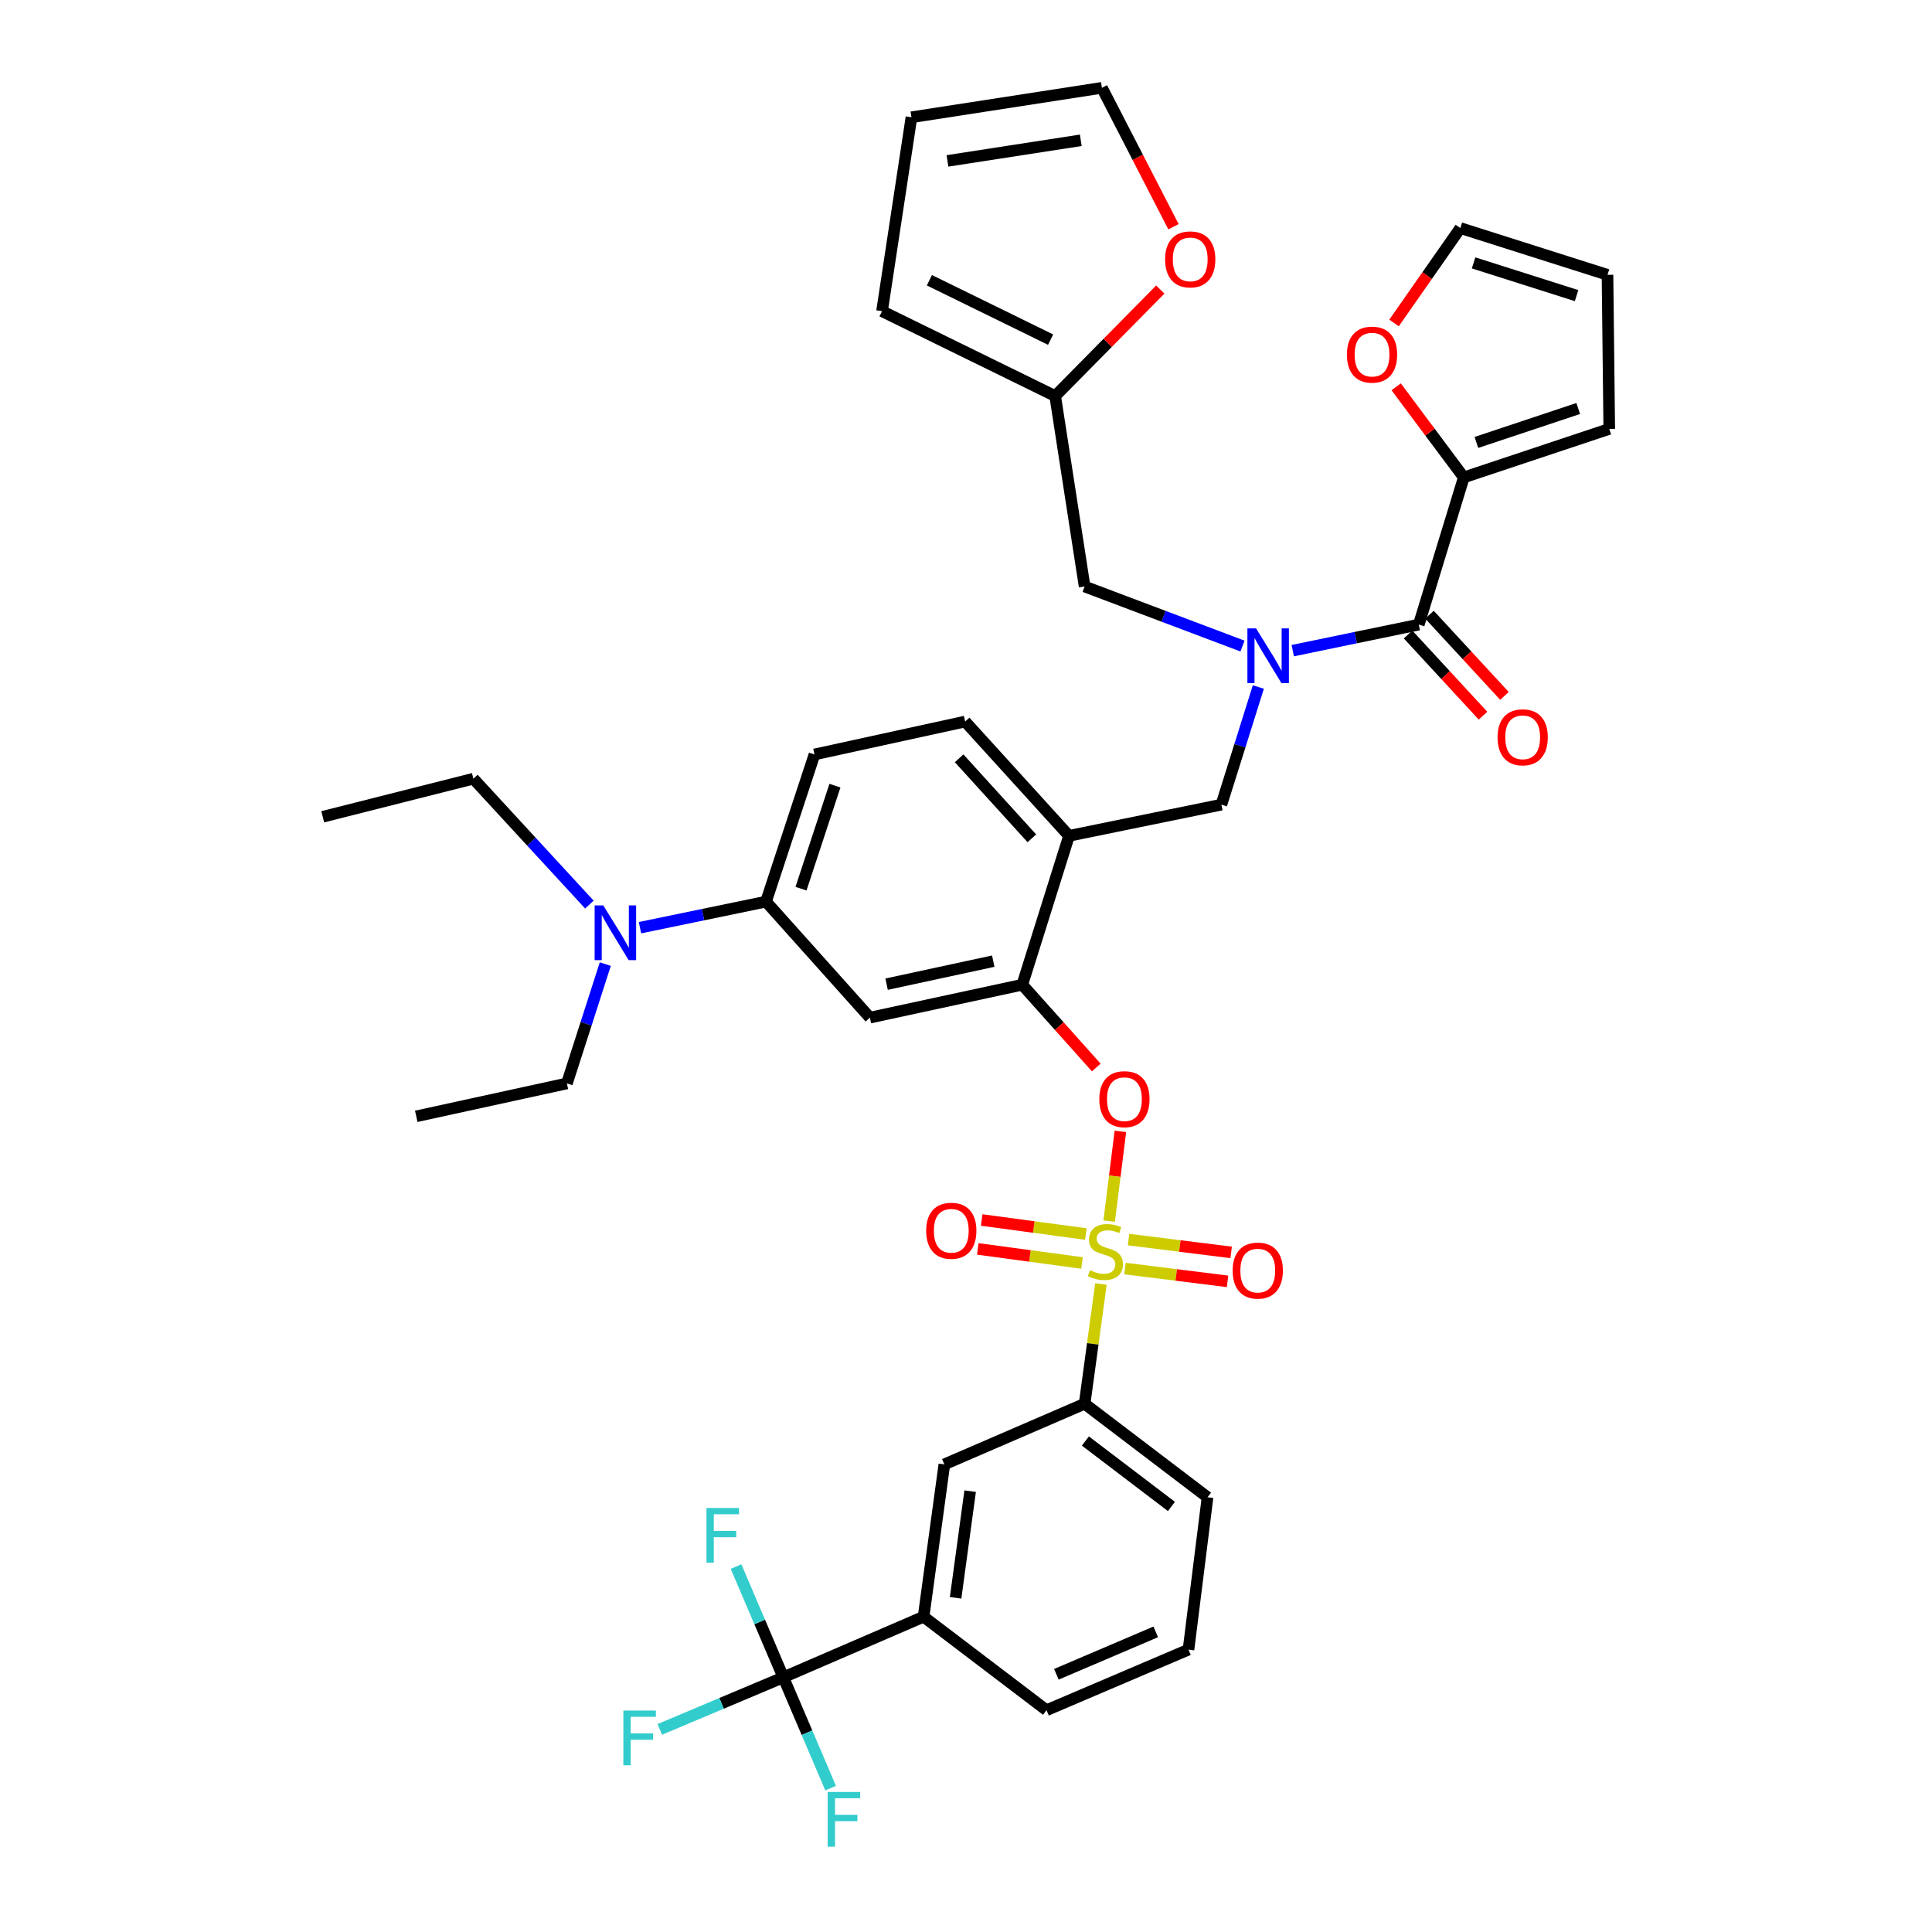 <?xml version='1.0' encoding='iso-8859-1'?>
<svg version='1.1' baseProfile='full'
              xmlns='http://www.w3.org/2000/svg'
                      xmlns:rdkit='http://www.rdkit.org/xml'
                      xmlns:xlink='http://www.w3.org/1999/xlink'
                  xml:space='preserve'
width='1000px' height='1000px' viewBox='0 0 1000 1000'>
<!-- END OF HEADER -->
<rect style='opacity:1.0;fill:#FFFFFF;stroke:none' width='1000' height='1000' x='0' y='0'> </rect>
<path class='bond-0' d='M 757.66,247.107 L 734.359,323.285' style='fill:none;fill-rule:evenodd;stroke:#000000;stroke-width:6px;stroke-linecap:butt;stroke-linejoin:miter;stroke-opacity:1' />
<path class='bond-1' d='M 757.66,247.107 L 740.16,223.662' style='fill:none;fill-rule:evenodd;stroke:#000000;stroke-width:6px;stroke-linecap:butt;stroke-linejoin:miter;stroke-opacity:1' />
<path class='bond-1' d='M 740.16,223.662 L 722.66,200.217' style='fill:none;fill-rule:evenodd;stroke:#FF0000;stroke-width:6px;stroke-linecap:butt;stroke-linejoin:miter;stroke-opacity:1' />
<path class='bond-2' d='M 757.66,247.107 L 832.949,222.01' style='fill:none;fill-rule:evenodd;stroke:#000000;stroke-width:6px;stroke-linecap:butt;stroke-linejoin:miter;stroke-opacity:1' />
<path class='bond-2' d='M 764.177,229.014 L 816.879,211.447' style='fill:none;fill-rule:evenodd;stroke:#000000;stroke-width:6px;stroke-linecap:butt;stroke-linejoin:miter;stroke-opacity:1' />
<path class='bond-3' d='M 651.313,355.592 L 641.754,386.04' style='fill:none;fill-rule:evenodd;stroke:#0000FF;stroke-width:6px;stroke-linecap:butt;stroke-linejoin:miter;stroke-opacity:1' />
<path class='bond-3' d='M 641.754,386.04 L 632.194,416.489' style='fill:none;fill-rule:evenodd;stroke:#000000;stroke-width:6px;stroke-linecap:butt;stroke-linejoin:miter;stroke-opacity:1' />
<path class='bond-4' d='M 643.115,334.402 L 602.254,318.985' style='fill:none;fill-rule:evenodd;stroke:#0000FF;stroke-width:6px;stroke-linecap:butt;stroke-linejoin:miter;stroke-opacity:1' />
<path class='bond-4' d='M 602.254,318.985 L 561.394,303.567' style='fill:none;fill-rule:evenodd;stroke:#000000;stroke-width:6px;stroke-linecap:butt;stroke-linejoin:miter;stroke-opacity:1' />
<path class='bond-5' d='M 669.123,336.779 L 701.741,330.032' style='fill:none;fill-rule:evenodd;stroke:#0000FF;stroke-width:6px;stroke-linecap:butt;stroke-linejoin:miter;stroke-opacity:1' />
<path class='bond-5' d='M 701.741,330.032 L 734.359,323.285' style='fill:none;fill-rule:evenodd;stroke:#000000;stroke-width:6px;stroke-linecap:butt;stroke-linejoin:miter;stroke-opacity:1' />
<path class='bond-6' d='M 728.81,328.407 L 748.207,349.42' style='fill:none;fill-rule:evenodd;stroke:#000000;stroke-width:6px;stroke-linecap:butt;stroke-linejoin:miter;stroke-opacity:1' />
<path class='bond-6' d='M 748.207,349.42 L 767.604,370.433' style='fill:none;fill-rule:evenodd;stroke:#FF0000;stroke-width:6px;stroke-linecap:butt;stroke-linejoin:miter;stroke-opacity:1' />
<path class='bond-6' d='M 739.908,318.163 L 759.305,339.176' style='fill:none;fill-rule:evenodd;stroke:#000000;stroke-width:6px;stroke-linecap:butt;stroke-linejoin:miter;stroke-opacity:1' />
<path class='bond-6' d='M 759.305,339.176 L 778.701,360.189' style='fill:none;fill-rule:evenodd;stroke:#FF0000;stroke-width:6px;stroke-linecap:butt;stroke-linejoin:miter;stroke-opacity:1' />
<path class='bond-7' d='M 721.56,167.157 L 738.716,142.604' style='fill:none;fill-rule:evenodd;stroke:#FF0000;stroke-width:6px;stroke-linecap:butt;stroke-linejoin:miter;stroke-opacity:1' />
<path class='bond-7' d='M 738.716,142.604 L 755.872,118.05' style='fill:none;fill-rule:evenodd;stroke:#000000;stroke-width:6px;stroke-linecap:butt;stroke-linejoin:miter;stroke-opacity:1' />
<path class='bond-8' d='M 421.581,390.503 L 396.485,466.681' style='fill:none;fill-rule:evenodd;stroke:#000000;stroke-width:6px;stroke-linecap:butt;stroke-linejoin:miter;stroke-opacity:1' />
<path class='bond-8' d='M 432.161,406.655 L 414.594,459.98' style='fill:none;fill-rule:evenodd;stroke:#000000;stroke-width:6px;stroke-linecap:butt;stroke-linejoin:miter;stroke-opacity:1' />
<path class='bond-9' d='M 421.581,390.503 L 499.555,373.47' style='fill:none;fill-rule:evenodd;stroke:#000000;stroke-width:6px;stroke-linecap:butt;stroke-linejoin:miter;stroke-opacity:1' />
<path class='bond-10' d='M 396.485,466.681 L 363.867,473.428' style='fill:none;fill-rule:evenodd;stroke:#000000;stroke-width:6px;stroke-linecap:butt;stroke-linejoin:miter;stroke-opacity:1' />
<path class='bond-10' d='M 363.867,473.428 L 331.249,480.175' style='fill:none;fill-rule:evenodd;stroke:#0000FF;stroke-width:6px;stroke-linecap:butt;stroke-linejoin:miter;stroke-opacity:1' />
<path class='bond-11' d='M 396.485,466.681 L 450.26,526.725' style='fill:none;fill-rule:evenodd;stroke:#000000;stroke-width:6px;stroke-linecap:butt;stroke-linejoin:miter;stroke-opacity:1' />
<path class='bond-12' d='M 450.26,526.725 L 529.124,509.7' style='fill:none;fill-rule:evenodd;stroke:#000000;stroke-width:6px;stroke-linecap:butt;stroke-linejoin:miter;stroke-opacity:1' />
<path class='bond-12' d='M 458.903,509.408 L 514.107,497.491' style='fill:none;fill-rule:evenodd;stroke:#000000;stroke-width:6px;stroke-linecap:butt;stroke-linejoin:miter;stroke-opacity:1' />
<path class='bond-13' d='M 529.124,509.7 L 553.322,432.624' style='fill:none;fill-rule:evenodd;stroke:#000000;stroke-width:6px;stroke-linecap:butt;stroke-linejoin:miter;stroke-opacity:1' />
<path class='bond-14' d='M 529.124,509.7 L 548.275,531.121' style='fill:none;fill-rule:evenodd;stroke:#000000;stroke-width:6px;stroke-linecap:butt;stroke-linejoin:miter;stroke-opacity:1' />
<path class='bond-14' d='M 548.275,531.121 L 567.426,552.542' style='fill:none;fill-rule:evenodd;stroke:#FF0000;stroke-width:6px;stroke-linecap:butt;stroke-linejoin:miter;stroke-opacity:1' />
<path class='bond-15' d='M 553.322,432.624 L 499.555,373.47' style='fill:none;fill-rule:evenodd;stroke:#000000;stroke-width:6px;stroke-linecap:butt;stroke-linejoin:miter;stroke-opacity:1' />
<path class='bond-15' d='M 534.081,433.909 L 496.444,392.501' style='fill:none;fill-rule:evenodd;stroke:#000000;stroke-width:6px;stroke-linecap:butt;stroke-linejoin:miter;stroke-opacity:1' />
<path class='bond-16' d='M 553.322,432.624 L 632.194,416.489' style='fill:none;fill-rule:evenodd;stroke:#000000;stroke-width:6px;stroke-linecap:butt;stroke-linejoin:miter;stroke-opacity:1' />
<path class='bond-17' d='M 579.908,585.593 L 577.006,608.813' style='fill:none;fill-rule:evenodd;stroke:#FF0000;stroke-width:6px;stroke-linecap:butt;stroke-linejoin:miter;stroke-opacity:1' />
<path class='bond-17' d='M 577.006,608.813 L 574.103,632.032' style='fill:none;fill-rule:evenodd;stroke:#CCCC00;stroke-width:6px;stroke-linecap:butt;stroke-linejoin:miter;stroke-opacity:1' />
<path class='bond-18' d='M 569.843,664.588 L 565.619,695.584' style='fill:none;fill-rule:evenodd;stroke:#CCCC00;stroke-width:6px;stroke-linecap:butt;stroke-linejoin:miter;stroke-opacity:1' />
<path class='bond-18' d='M 565.619,695.584 L 561.394,726.581' style='fill:none;fill-rule:evenodd;stroke:#000000;stroke-width:6px;stroke-linecap:butt;stroke-linejoin:miter;stroke-opacity:1' />
<path class='bond-19' d='M 562.06,638.738 L 535.091,635.101' style='fill:none;fill-rule:evenodd;stroke:#CCCC00;stroke-width:6px;stroke-linecap:butt;stroke-linejoin:miter;stroke-opacity:1' />
<path class='bond-19' d='M 535.091,635.101 L 508.123,631.464' style='fill:none;fill-rule:evenodd;stroke:#FF0000;stroke-width:6px;stroke-linecap:butt;stroke-linejoin:miter;stroke-opacity:1' />
<path class='bond-19' d='M 560.041,653.706 L 533.073,650.069' style='fill:none;fill-rule:evenodd;stroke:#CCCC00;stroke-width:6px;stroke-linecap:butt;stroke-linejoin:miter;stroke-opacity:1' />
<path class='bond-19' d='M 533.073,650.069 L 506.104,646.432' style='fill:none;fill-rule:evenodd;stroke:#FF0000;stroke-width:6px;stroke-linecap:butt;stroke-linejoin:miter;stroke-opacity:1' />
<path class='bond-20' d='M 582.273,656.594 L 608.821,659.913' style='fill:none;fill-rule:evenodd;stroke:#CCCC00;stroke-width:6px;stroke-linecap:butt;stroke-linejoin:miter;stroke-opacity:1' />
<path class='bond-20' d='M 608.821,659.913 L 635.37,663.231' style='fill:none;fill-rule:evenodd;stroke:#FF0000;stroke-width:6px;stroke-linecap:butt;stroke-linejoin:miter;stroke-opacity:1' />
<path class='bond-20' d='M 584.146,641.608 L 610.695,644.926' style='fill:none;fill-rule:evenodd;stroke:#CCCC00;stroke-width:6px;stroke-linecap:butt;stroke-linejoin:miter;stroke-opacity:1' />
<path class='bond-20' d='M 610.695,644.926 L 637.243,648.245' style='fill:none;fill-rule:evenodd;stroke:#FF0000;stroke-width:6px;stroke-linecap:butt;stroke-linejoin:miter;stroke-opacity:1' />
<path class='bond-21' d='M 546.157,204.986 L 573.364,177.426' style='fill:none;fill-rule:evenodd;stroke:#000000;stroke-width:6px;stroke-linecap:butt;stroke-linejoin:miter;stroke-opacity:1' />
<path class='bond-21' d='M 573.364,177.426 L 600.572,149.865' style='fill:none;fill-rule:evenodd;stroke:#FF0000;stroke-width:6px;stroke-linecap:butt;stroke-linejoin:miter;stroke-opacity:1' />
<path class='bond-22' d='M 546.157,204.986 L 456.536,161.069' style='fill:none;fill-rule:evenodd;stroke:#000000;stroke-width:6px;stroke-linecap:butt;stroke-linejoin:miter;stroke-opacity:1' />
<path class='bond-22' d='M 543.79,175.794 L 481.056,145.053' style='fill:none;fill-rule:evenodd;stroke:#000000;stroke-width:6px;stroke-linecap:butt;stroke-linejoin:miter;stroke-opacity:1' />
<path class='bond-23' d='M 546.157,204.986 L 561.394,303.567' style='fill:none;fill-rule:evenodd;stroke:#000000;stroke-width:6px;stroke-linecap:butt;stroke-linejoin:miter;stroke-opacity:1' />
<path class='bond-24' d='M 607.397,117.362 L 588.876,81.408' style='fill:none;fill-rule:evenodd;stroke:#FF0000;stroke-width:6px;stroke-linecap:butt;stroke-linejoin:miter;stroke-opacity:1' />
<path class='bond-24' d='M 588.876,81.408 L 570.355,45.455' style='fill:none;fill-rule:evenodd;stroke:#000000;stroke-width:6px;stroke-linecap:butt;stroke-linejoin:miter;stroke-opacity:1' />
<path class='bond-25' d='M 456.536,161.069 L 471.766,60.692' style='fill:none;fill-rule:evenodd;stroke:#000000;stroke-width:6px;stroke-linecap:butt;stroke-linejoin:miter;stroke-opacity:1' />
<path class='bond-26' d='M 570.355,45.455 L 471.766,60.692' style='fill:none;fill-rule:evenodd;stroke:#000000;stroke-width:6px;stroke-linecap:butt;stroke-linejoin:miter;stroke-opacity:1' />
<path class='bond-26' d='M 559.412,72.617 L 490.399,83.283' style='fill:none;fill-rule:evenodd;stroke:#000000;stroke-width:6px;stroke-linecap:butt;stroke-linejoin:miter;stroke-opacity:1' />
<path class='bond-27' d='M 405.446,868.182 L 478.042,836.817' style='fill:none;fill-rule:evenodd;stroke:#000000;stroke-width:6px;stroke-linecap:butt;stroke-linejoin:miter;stroke-opacity:1' />
<path class='bond-28' d='M 405.446,868.182 L 373.473,881.66' style='fill:none;fill-rule:evenodd;stroke:#000000;stroke-width:6px;stroke-linecap:butt;stroke-linejoin:miter;stroke-opacity:1' />
<path class='bond-28' d='M 373.473,881.66 L 341.501,895.137' style='fill:none;fill-rule:evenodd;stroke:#33CCCC;stroke-width:6px;stroke-linecap:butt;stroke-linejoin:miter;stroke-opacity:1' />
<path class='bond-29' d='M 405.446,868.182 L 417.684,896.85' style='fill:none;fill-rule:evenodd;stroke:#000000;stroke-width:6px;stroke-linecap:butt;stroke-linejoin:miter;stroke-opacity:1' />
<path class='bond-29' d='M 417.684,896.85 L 429.921,925.518' style='fill:none;fill-rule:evenodd;stroke:#33CCCC;stroke-width:6px;stroke-linecap:butt;stroke-linejoin:miter;stroke-opacity:1' />
<path class='bond-30' d='M 405.446,868.182 L 393.212,839.518' style='fill:none;fill-rule:evenodd;stroke:#000000;stroke-width:6px;stroke-linecap:butt;stroke-linejoin:miter;stroke-opacity:1' />
<path class='bond-30' d='M 393.212,839.518 L 380.978,810.854' style='fill:none;fill-rule:evenodd;stroke:#33CCCC;stroke-width:6px;stroke-linecap:butt;stroke-linejoin:miter;stroke-opacity:1' />
<path class='bond-31' d='M 561.394,726.581 L 488.798,757.954' style='fill:none;fill-rule:evenodd;stroke:#000000;stroke-width:6px;stroke-linecap:butt;stroke-linejoin:miter;stroke-opacity:1' />
<path class='bond-32' d='M 561.394,726.581 L 625.02,774.978' style='fill:none;fill-rule:evenodd;stroke:#000000;stroke-width:6px;stroke-linecap:butt;stroke-linejoin:miter;stroke-opacity:1' />
<path class='bond-32' d='M 561.795,745.862 L 606.333,779.74' style='fill:none;fill-rule:evenodd;stroke:#000000;stroke-width:6px;stroke-linecap:butt;stroke-linejoin:miter;stroke-opacity:1' />
<path class='bond-33' d='M 478.042,836.817 L 488.798,757.954' style='fill:none;fill-rule:evenodd;stroke:#000000;stroke-width:6px;stroke-linecap:butt;stroke-linejoin:miter;stroke-opacity:1' />
<path class='bond-33' d='M 494.62,827.029 L 502.15,771.825' style='fill:none;fill-rule:evenodd;stroke:#000000;stroke-width:6px;stroke-linecap:butt;stroke-linejoin:miter;stroke-opacity:1' />
<path class='bond-34' d='M 478.042,836.817 L 541.676,885.198' style='fill:none;fill-rule:evenodd;stroke:#000000;stroke-width:6px;stroke-linecap:butt;stroke-linejoin:miter;stroke-opacity:1' />
<path class='bond-35' d='M 625.02,774.978 L 615.161,853.842' style='fill:none;fill-rule:evenodd;stroke:#000000;stroke-width:6px;stroke-linecap:butt;stroke-linejoin:miter;stroke-opacity:1' />
<path class='bond-36' d='M 313.302,499.016 L 303.362,529.899' style='fill:none;fill-rule:evenodd;stroke:#0000FF;stroke-width:6px;stroke-linecap:butt;stroke-linejoin:miter;stroke-opacity:1' />
<path class='bond-36' d='M 303.362,529.899 L 293.423,560.782' style='fill:none;fill-rule:evenodd;stroke:#000000;stroke-width:6px;stroke-linecap:butt;stroke-linejoin:miter;stroke-opacity:1' />
<path class='bond-37' d='M 305.067,468.209 L 275.046,435.628' style='fill:none;fill-rule:evenodd;stroke:#0000FF;stroke-width:6px;stroke-linecap:butt;stroke-linejoin:miter;stroke-opacity:1' />
<path class='bond-37' d='M 275.046,435.628 L 245.025,403.047' style='fill:none;fill-rule:evenodd;stroke:#000000;stroke-width:6px;stroke-linecap:butt;stroke-linejoin:miter;stroke-opacity:1' />
<path class='bond-38' d='M 293.423,560.782 L 215.448,577.807' style='fill:none;fill-rule:evenodd;stroke:#000000;stroke-width:6px;stroke-linecap:butt;stroke-linejoin:miter;stroke-opacity:1' />
<path class='bond-39' d='M 245.025,403.047 L 167.051,422.765' style='fill:none;fill-rule:evenodd;stroke:#000000;stroke-width:6px;stroke-linecap:butt;stroke-linejoin:miter;stroke-opacity:1' />
<path class='bond-40' d='M 541.676,885.198 L 615.161,853.842' style='fill:none;fill-rule:evenodd;stroke:#000000;stroke-width:6px;stroke-linecap:butt;stroke-linejoin:miter;stroke-opacity:1' />
<path class='bond-40' d='M 546.772,866.603 L 598.211,844.654' style='fill:none;fill-rule:evenodd;stroke:#000000;stroke-width:6px;stroke-linecap:butt;stroke-linejoin:miter;stroke-opacity:1' />
<path class='bond-41' d='M 832.949,222.01 L 832.034,142.249' style='fill:none;fill-rule:evenodd;stroke:#000000;stroke-width:6px;stroke-linecap:butt;stroke-linejoin:miter;stroke-opacity:1' />
<path class='bond-42' d='M 755.872,118.05 L 832.034,142.249' style='fill:none;fill-rule:evenodd;stroke:#000000;stroke-width:6px;stroke-linecap:butt;stroke-linejoin:miter;stroke-opacity:1' />
<path class='bond-42' d='M 762.723,136.074 L 816.037,153.013' style='fill:none;fill-rule:evenodd;stroke:#000000;stroke-width:6px;stroke-linecap:butt;stroke-linejoin:miter;stroke-opacity:1' />
<path  class='atom-1' d='M 650.133 325.252
L 659.413 340.252
Q 660.333 341.732, 661.813 344.412
Q 663.293 347.092, 663.373 347.252
L 663.373 325.252
L 667.133 325.252
L 667.133 353.572
L 663.253 353.572
L 653.293 337.172
Q 652.133 335.252, 650.893 333.052
Q 649.693 330.852, 649.333 330.172
L 649.333 353.572
L 645.653 353.572
L 645.653 325.252
L 650.133 325.252
' fill='#0000FF'/>
<path  class='atom-3' d='M 697.16 183.552
Q 697.16 176.752, 700.52 172.952
Q 703.88 169.152, 710.16 169.152
Q 716.44 169.152, 719.8 172.952
Q 723.16 176.752, 723.16 183.552
Q 723.16 190.432, 719.76 194.352
Q 716.36 198.232, 710.16 198.232
Q 703.92 198.232, 700.52 194.352
Q 697.16 190.472, 697.16 183.552
M 710.16 195.032
Q 714.48 195.032, 716.8 192.152
Q 719.16 189.232, 719.16 183.552
Q 719.16 177.992, 716.8 175.192
Q 714.48 172.352, 710.16 172.352
Q 705.84 172.352, 703.48 175.152
Q 701.16 177.952, 701.16 183.552
Q 701.16 189.272, 703.48 192.152
Q 705.84 195.032, 710.16 195.032
' fill='#FF0000'/>
<path  class='atom-11' d='M 569.002 568.926
Q 569.002 562.126, 572.362 558.326
Q 575.722 554.526, 582.002 554.526
Q 588.282 554.526, 591.642 558.326
Q 595.002 562.126, 595.002 568.926
Q 595.002 575.806, 591.602 579.726
Q 588.202 583.606, 582.002 583.606
Q 575.762 583.606, 572.362 579.726
Q 569.002 575.846, 569.002 568.926
M 582.002 580.406
Q 586.322 580.406, 588.642 577.526
Q 591.002 574.606, 591.002 568.926
Q 591.002 563.366, 588.642 560.566
Q 586.322 557.726, 582.002 557.726
Q 577.682 557.726, 575.322 560.526
Q 573.002 563.326, 573.002 568.926
Q 573.002 574.646, 575.322 577.526
Q 577.682 580.406, 582.002 580.406
' fill='#FF0000'/>
<path  class='atom-12' d='M 564.143 657.438
Q 564.463 657.558, 565.783 658.118
Q 567.103 658.678, 568.543 659.038
Q 570.023 659.358, 571.463 659.358
Q 574.143 659.358, 575.703 658.078
Q 577.263 656.758, 577.263 654.478
Q 577.263 652.918, 576.463 651.958
Q 575.703 650.998, 574.503 650.478
Q 573.303 649.958, 571.303 649.358
Q 568.783 648.598, 567.263 647.878
Q 565.783 647.158, 564.703 645.638
Q 563.663 644.118, 563.663 641.558
Q 563.663 637.998, 566.063 635.798
Q 568.503 633.598, 573.303 633.598
Q 576.583 633.598, 580.303 635.158
L 579.383 638.238
Q 575.983 636.838, 573.423 636.838
Q 570.663 636.838, 569.143 637.998
Q 567.623 639.118, 567.663 641.078
Q 567.663 642.598, 568.423 643.518
Q 569.223 644.438, 570.343 644.958
Q 571.503 645.478, 573.423 646.078
Q 575.983 646.878, 577.503 647.678
Q 579.023 648.478, 580.103 650.118
Q 581.223 651.718, 581.223 654.478
Q 581.223 658.398, 578.583 660.518
Q 575.983 662.598, 571.623 662.598
Q 569.103 662.598, 567.183 662.038
Q 565.303 661.518, 563.063 660.598
L 564.143 657.438
' fill='#CCCC00'/>
<path  class='atom-13' d='M 479.381 637.041
Q 479.381 630.241, 482.741 626.441
Q 486.101 622.641, 492.381 622.641
Q 498.661 622.641, 502.021 626.441
Q 505.381 630.241, 505.381 637.041
Q 505.381 643.921, 501.981 647.841
Q 498.581 651.721, 492.381 651.721
Q 486.141 651.721, 482.741 647.841
Q 479.381 643.961, 479.381 637.041
M 492.381 648.521
Q 496.701 648.521, 499.021 645.641
Q 501.381 642.721, 501.381 637.041
Q 501.381 631.481, 499.021 628.681
Q 496.701 625.841, 492.381 625.841
Q 488.061 625.841, 485.701 628.641
Q 483.381 631.441, 483.381 637.041
Q 483.381 642.761, 485.701 645.641
Q 488.061 648.521, 492.381 648.521
' fill='#FF0000'/>
<path  class='atom-14' d='M 638.015 657.657
Q 638.015 650.857, 641.375 647.057
Q 644.735 643.257, 651.015 643.257
Q 657.295 643.257, 660.655 647.057
Q 664.015 650.857, 664.015 657.657
Q 664.015 664.537, 660.615 668.457
Q 657.215 672.337, 651.015 672.337
Q 644.775 672.337, 641.375 668.457
Q 638.015 664.577, 638.015 657.657
M 651.015 669.137
Q 655.335 669.137, 657.655 666.257
Q 660.015 663.337, 660.015 657.657
Q 660.015 652.097, 657.655 649.297
Q 655.335 646.457, 651.015 646.457
Q 646.695 646.457, 644.335 649.257
Q 642.015 652.057, 642.015 657.657
Q 642.015 663.377, 644.335 666.257
Q 646.695 669.137, 651.015 669.137
' fill='#FF0000'/>
<path  class='atom-16' d='M 603.059 134.257
Q 603.059 127.457, 606.419 123.657
Q 609.779 119.857, 616.059 119.857
Q 622.339 119.857, 625.699 123.657
Q 629.059 127.457, 629.059 134.257
Q 629.059 141.137, 625.659 145.057
Q 622.259 148.937, 616.059 148.937
Q 609.819 148.937, 606.419 145.057
Q 603.059 141.177, 603.059 134.257
M 616.059 145.737
Q 620.379 145.737, 622.699 142.857
Q 625.059 139.937, 625.059 134.257
Q 625.059 128.697, 622.699 125.897
Q 620.379 123.057, 616.059 123.057
Q 611.739 123.057, 609.379 125.857
Q 607.059 128.657, 607.059 134.257
Q 607.059 139.977, 609.379 142.857
Q 611.739 145.737, 616.059 145.737
' fill='#FF0000'/>
<path  class='atom-25' d='M 322.643 885.377
L 339.483 885.377
L 339.483 888.617
L 326.443 888.617
L 326.443 897.217
L 338.043 897.217
L 338.043 900.497
L 326.443 900.497
L 326.443 913.697
L 322.643 913.697
L 322.643 885.377
' fill='#33CCCC'/>
<path  class='atom-26' d='M 428.399 927.515
L 445.239 927.515
L 445.239 930.755
L 432.199 930.755
L 432.199 939.355
L 443.799 939.355
L 443.799 942.635
L 432.199 942.635
L 432.199 955.835
L 428.399 955.835
L 428.399 927.515
' fill='#33CCCC'/>
<path  class='atom-27' d='M 365.662 780.536
L 382.502 780.536
L 382.502 783.776
L 369.462 783.776
L 369.462 792.376
L 381.062 792.376
L 381.062 795.656
L 369.462 795.656
L 369.462 808.856
L 365.662 808.856
L 365.662 780.536
' fill='#33CCCC'/>
<path  class='atom-29' d='M 312.259 468.648
L 321.539 483.648
Q 322.459 485.128, 323.939 487.808
Q 325.419 490.488, 325.499 490.648
L 325.499 468.648
L 329.259 468.648
L 329.259 496.968
L 325.379 496.968
L 315.419 480.568
Q 314.259 478.648, 313.019 476.448
Q 311.819 474.248, 311.459 473.568
L 311.459 496.968
L 307.779 496.968
L 307.779 468.648
L 312.259 468.648
' fill='#0000FF'/>
<path  class='atom-37' d='M 775.134 381.622
Q 775.134 374.822, 778.494 371.022
Q 781.854 367.222, 788.134 367.222
Q 794.414 367.222, 797.774 371.022
Q 801.134 374.822, 801.134 381.622
Q 801.134 388.502, 797.734 392.422
Q 794.334 396.302, 788.134 396.302
Q 781.894 396.302, 778.494 392.422
Q 775.134 388.542, 775.134 381.622
M 788.134 393.102
Q 792.454 393.102, 794.774 390.222
Q 797.134 387.302, 797.134 381.622
Q 797.134 376.062, 794.774 373.262
Q 792.454 370.422, 788.134 370.422
Q 783.814 370.422, 781.454 373.222
Q 779.134 376.022, 779.134 381.622
Q 779.134 387.342, 781.454 390.222
Q 783.814 393.102, 788.134 393.102
' fill='#FF0000'/>
</svg>
